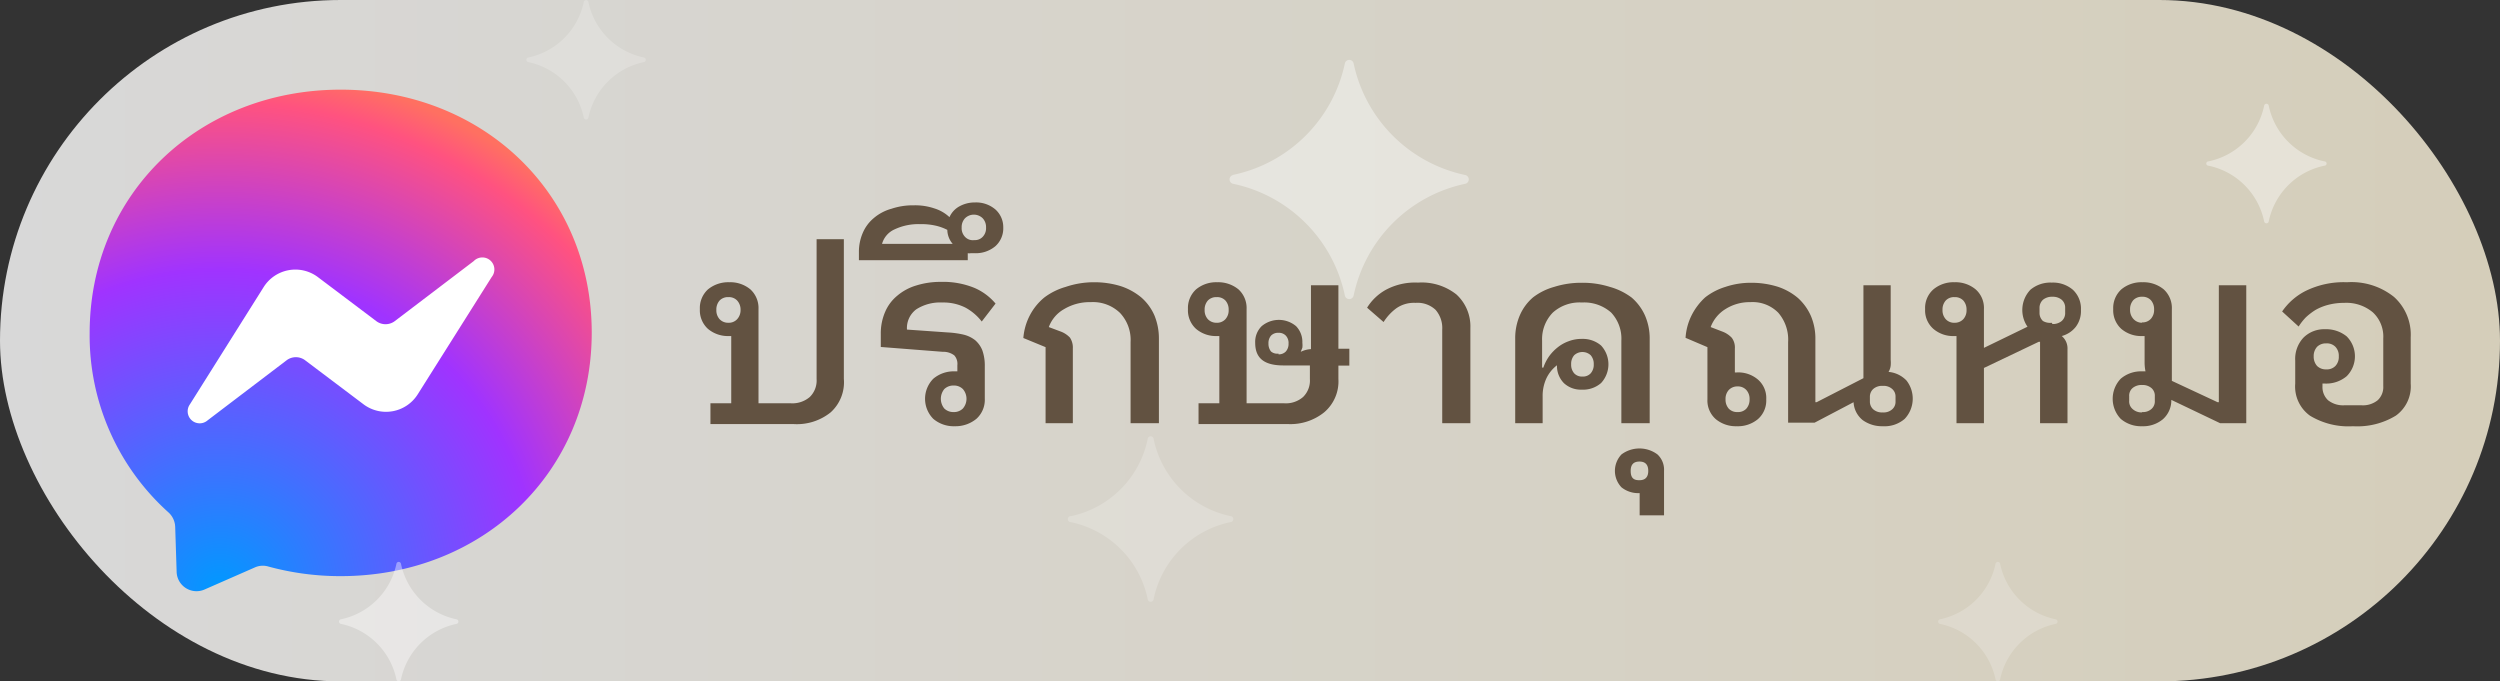 <svg id="Layer_1" data-name="Layer 1" xmlns="http://www.w3.org/2000/svg" xmlns:xlink="http://www.w3.org/1999/xlink" viewBox="0 0 139.42 38"><rect x="0" y="0" width="139.42" height="38" fill="#333333" stroke="none"/><defs><style>.cls-1{fill:url(#linear-gradient);}.cls-2{fill:#625241;}.cls-3,.cls-4{fill-rule:evenodd;}.cls-3{fill:url(#radial-gradient);}.cls-4,.cls-5,.cls-6{fill:#fff;}.cls-5{opacity:0.4;}.cls-6{opacity:0.2;}</style><linearGradient id="linear-gradient" y1="19" x2="139.42" y2="19" gradientUnits="userSpaceOnUse"><stop offset="0" stop-color="#d8d8d8"/><stop offset="1" stop-color="#d5ceba"/></linearGradient><radialGradient id="radial-gradient" cx="-116.98" cy="425.63" r="0.04" gradientTransform="matrix(800, 0, 0, -800, 93595, 340535.98)" gradientUnits="userSpaceOnUse"><stop offset="0" stop-color="#09f"/><stop offset="0.61" stop-color="#a033ff"/><stop offset="0.93" stop-color="#ff5280"/><stop offset="1" stop-color="#ff7061"/></radialGradient></defs><rect class="cls-1" width="139.42" height="38" rx="19"/><path class="cls-2" d="M40.78,22.49V18.74h-.11a1.73,1.73,0,0,1-1.19-.4,1.4,1.4,0,0,1-.45-1.1,1.41,1.41,0,0,1,.45-1.1,1.78,1.78,0,0,1,1.19-.4,1.75,1.75,0,0,1,1.18.4,1.41,1.41,0,0,1,.45,1.1v5.25h1.79a1.49,1.49,0,0,0,1.07-.35,1.28,1.28,0,0,0,.38-1V13.34h1.52v7.79A2.26,2.26,0,0,1,46.32,23a3,3,0,0,1-2.06.65H39.62V22.49ZM40.62,18a.63.63,0,0,0,.49-.2.74.74,0,0,0,.19-.52.75.75,0,0,0-.19-.52.63.63,0,0,0-.49-.19.64.64,0,0,0-.49.19.75.75,0,0,0-.18.52.73.73,0,0,0,.18.52A.65.65,0,0,0,40.62,18Z"/><path class="cls-2" d="M53.25,23.77a1.76,1.76,0,0,1-1.2-.41,1.59,1.59,0,0,1,0-2.24,1.76,1.76,0,0,1,1.2-.41h.14v-.34a.71.71,0,0,0-.17-.55,1,1,0,0,0-.64-.2l-3.46-.27v-.73a3,3,0,0,1,.24-1.22,2.37,2.37,0,0,1,.68-.91,2.91,2.91,0,0,1,1.06-.57,4.48,4.48,0,0,1,1.37-.2,4.62,4.62,0,0,1,1.86.33,3.17,3.17,0,0,1,1.19.88l-.77,1a2.92,2.92,0,0,0-.9-.77,2.72,2.72,0,0,0-1.3-.29,2.47,2.47,0,0,0-1.45.38,1.3,1.3,0,0,0-.52,1.13v0l2.28.16a5.07,5.07,0,0,1,.87.12,1.71,1.71,0,0,1,.65.31,1.46,1.46,0,0,1,.4.56,2.54,2.54,0,0,1,.14.9v1.8a1.43,1.43,0,0,1-.46,1.12A1.82,1.82,0,0,1,53.25,23.77Zm-.07-2.27a.72.72,0,0,0-.52.2.86.86,0,0,0,0,1.08.72.72,0,0,0,.52.2.7.7,0,0,0,.52-.2.83.83,0,0,0,0-1.08A.7.7,0,0,0,53.18,21.5Z"/><path class="cls-2" d="M54.33,14.12h-.19a.47.47,0,0,1-.17,0v.39H47.9v-.43A2.67,2.67,0,0,1,48.11,13a2.19,2.19,0,0,1,.61-.83,2.58,2.58,0,0,1,1-.53,3.75,3.75,0,0,1,1.24-.19,3.33,3.33,0,0,1,1.14.17,2.16,2.16,0,0,1,.85.49,1.28,1.28,0,0,1,.55-.6,1.77,1.77,0,0,1,.88-.22,1.65,1.65,0,0,1,1.13.39,1.32,1.32,0,0,1,.44,1,1.34,1.34,0,0,1-.44,1.05A1.7,1.7,0,0,1,54.33,14.12Zm-3-1.62a3.13,3.13,0,0,0-1.46.3,1.25,1.25,0,0,0-.68.8h3.94a1.22,1.22,0,0,1-.3-.78,2.76,2.76,0,0,0-.67-.24A3.65,3.65,0,0,0,51.28,12.5Zm3,.89a.59.59,0,0,0,.48-.19.69.69,0,0,0,.18-.51.72.72,0,0,0-.18-.51.7.7,0,0,0-1,0,.72.72,0,0,0-.18.51.69.69,0,0,0,.18.51A.59.59,0,0,0,54.33,13.39Z"/><path class="cls-2" d="M58.31,19.36l-1.24-.51a3.29,3.29,0,0,1,.36-1.26,3.21,3.21,0,0,1,.81-1A3.65,3.65,0,0,1,59.43,16,4.89,4.89,0,0,1,61,15.74a5,5,0,0,1,1.51.22,3.5,3.5,0,0,1,1.14.63,2.83,2.83,0,0,1,.73,1,3.38,3.38,0,0,1,.25,1.3V23.6H63.05V19.08a2.19,2.19,0,0,0-.59-1.63,2.17,2.17,0,0,0-1.63-.6,2.78,2.78,0,0,0-1.49.39,1.9,1.9,0,0,0-.85,1l.64.24a1.36,1.36,0,0,1,.54.35,1,1,0,0,1,.16.6V23.6H58.31Z"/><path class="cls-2" d="M68,22.49V18.74h-.12a1.71,1.71,0,0,1-1.18-.4,1.4,1.4,0,0,1-.45-1.1,1.41,1.41,0,0,1,.45-1.1,1.75,1.75,0,0,1,1.18-.4,1.78,1.78,0,0,1,1.19.4,1.41,1.41,0,0,1,.45,1.1v5.25h2.09a1.46,1.46,0,0,0,1.06-.35,1.28,1.28,0,0,0,.38-1v-.76H71.62C70.53,20.39,70,20,70,19.12a1.23,1.23,0,0,1,.36-.93,1.49,1.49,0,0,1,1.92,0,1.26,1.26,0,0,1,.35.93,1.12,1.12,0,0,1,0,.27l-.09.23a1.48,1.48,0,0,1,.57-.15V15.91h1.53v3.54h.61v.94h-.61v.74A2.26,2.26,0,0,1,73.84,23a3,3,0,0,1-2,.65h-5V22.49ZM67.85,18a.63.63,0,0,0,.49-.2.73.73,0,0,0,.18-.52.75.75,0,0,0-.18-.52.63.63,0,0,0-.49-.19.64.64,0,0,0-.49.19.75.75,0,0,0-.18.52.73.73,0,0,0,.18.52A.65.65,0,0,0,67.85,18Zm3.45,1.76a.53.53,0,0,0,.41-.16.63.63,0,0,0,.15-.44.6.6,0,0,0-.15-.44.53.53,0,0,0-.41-.16.54.54,0,0,0-.42.16.64.64,0,0,0-.14.44.68.68,0,0,0,.14.44A.54.54,0,0,0,71.3,19.72Z"/><path class="cls-2" d="M80.43,23.6V18.38a1.54,1.54,0,0,0-.37-1.1,1.47,1.47,0,0,0-1.12-.39,1.71,1.71,0,0,0-1.08.31,2.82,2.82,0,0,0-.7.76l-.92-.8a2.86,2.86,0,0,1,1.05-1,3.44,3.44,0,0,1,1.79-.4,3.12,3.12,0,0,1,2.14.66A2.41,2.41,0,0,1,82,18.29V23.6Z"/><path class="cls-2" d="M84.5,18.88a3.21,3.21,0,0,1,.26-1.3,2.74,2.74,0,0,1,.74-1A3.45,3.45,0,0,1,86.67,16a5,5,0,0,1,1.55-.23,5,5,0,0,1,1.56.23A3.65,3.65,0,0,1,91,16.6a2.86,2.86,0,0,1,.74,1,3.21,3.21,0,0,1,.26,1.3V23.6H90.42V19a2.12,2.12,0,0,0-.57-1.57,2.27,2.27,0,0,0-1.63-.56,2.23,2.23,0,0,0-1.62.56A2.12,2.12,0,0,0,86,19v1.5h.07a2.49,2.49,0,0,1,.32-.63,2.52,2.52,0,0,1,.48-.5,2.13,2.13,0,0,1,.61-.34,2,2,0,0,1,.74-.13,1.56,1.56,0,0,1,1.07.37,1.54,1.54,0,0,1,0,2.09,1.52,1.52,0,0,1-1.07.37,1.39,1.39,0,0,1-1-.36,1.36,1.36,0,0,1-.39-1h0a2,2,0,0,0-.6.75,2.34,2.34,0,0,0-.2,1V23.6H84.5ZM88.25,21a.59.59,0,0,0,.46-.18.72.72,0,0,0,.17-.5.73.73,0,0,0-.17-.51.68.68,0,0,0-.92,0,.73.73,0,0,0-.17.51.72.72,0,0,0,.17.5A.59.59,0,0,0,88.25,21Z"/><path class="cls-2" d="M91.43,27.5a1.5,1.5,0,0,1-1-.32,1.33,1.33,0,0,1,0-1.84,1.68,1.68,0,0,1,2,0,1.16,1.16,0,0,1,.37.92v2.48H91.44V27.5Zm0-.72c.33,0,.49-.18.49-.52s-.16-.52-.49-.52-.49.17-.49.52S91.07,26.78,91.4,26.78Z"/><path class="cls-2" d="M105,23.77a1.84,1.84,0,0,1-1.12-.34,1.37,1.37,0,0,1-.51-1l-2.17,1.14H99.72V19.08a2.29,2.29,0,0,0-.55-1.64,2,2,0,0,0-1.55-.59,2.52,2.52,0,0,0-1.4.39,2,2,0,0,0-.82,1l.65.25a1.39,1.39,0,0,1,.53.35.91.91,0,0,1,.17.6v1.33h.11a1.69,1.69,0,0,1,1.18.4,1.36,1.36,0,0,1,.46,1.1,1.38,1.38,0,0,1-.46,1.1,1.74,1.74,0,0,1-1.18.4,1.75,1.75,0,0,1-1.18-.4,1.38,1.38,0,0,1-.46-1.1V19.36L94,18.84a3.27,3.27,0,0,1,.34-1.26,3.45,3.45,0,0,1,.76-1A3.5,3.5,0,0,1,96.22,16a4.44,4.44,0,0,1,1.44-.23,4.94,4.94,0,0,1,1.48.22,3.35,3.35,0,0,1,1.13.63,2.94,2.94,0,0,1,.72,1,3.21,3.21,0,0,1,.25,1.3v3.51h.07l2.61-1.34V15.91h1.52v4.16a1.77,1.77,0,0,1,0,.32.86.86,0,0,1-.12.35,1.58,1.58,0,0,1,1,.48,1.64,1.64,0,0,1-.1,2.14A1.71,1.71,0,0,1,105,23.77ZM96.9,21.55a.65.65,0,0,0-.49.2.73.73,0,0,0-.18.52.75.75,0,0,0,.18.52.64.64,0,0,0,.49.19.63.63,0,0,0,.49-.19.75.75,0,0,0,.18-.52.73.73,0,0,0-.18-.52A.63.63,0,0,0,96.9,21.55ZM105,23a.71.71,0,0,0,.52-.17.55.55,0,0,0,.19-.44v-.26a.55.55,0,0,0-.19-.44.71.71,0,0,0-.52-.17.74.74,0,0,0-.53.17.58.58,0,0,0-.19.44v.26a.58.58,0,0,0,.19.44A.74.74,0,0,0,105,23Z"/><path class="cls-2" d="M109.11,23.6V18.74H109a1.69,1.69,0,0,1-1.18-.4,1.37,1.37,0,0,1-.46-1.1,1.38,1.38,0,0,1,.46-1.1,1.74,1.74,0,0,1,1.18-.4,1.75,1.75,0,0,1,1.18.4,1.38,1.38,0,0,1,.46,1.1V19.4l2.43-1.18a1.64,1.64,0,0,1,.16-2.06,1.73,1.73,0,0,1,1.19-.4,1.71,1.71,0,0,1,1.18.4,1.44,1.44,0,0,1,.45,1.12,1.46,1.46,0,0,1-.29.95,1.49,1.49,0,0,1-.78.51.9.9,0,0,1,.32.74V23.6h-1.53V19.06h-.07l-3.06,1.46V23.6ZM109,18a.65.65,0,0,0,.49-.2.73.73,0,0,0,.18-.52.75.75,0,0,0-.18-.52.64.64,0,0,0-.49-.19.63.63,0,0,0-.49.19.75.75,0,0,0-.18.52.73.73,0,0,0,.18.52A.63.63,0,0,0,109,18Zm5.46.07a.76.76,0,0,0,.52-.17.58.58,0,0,0,.19-.46v-.26a.58.58,0,0,0-.19-.46.76.76,0,0,0-.52-.17.78.78,0,0,0-.53.17.61.61,0,0,0-.19.46v.26a.61.61,0,0,0,.19.46A.78.78,0,0,0,114.42,18Z"/><path class="cls-2" d="M119.46,23.77a1.74,1.74,0,0,1-1.19-.41,1.62,1.62,0,0,1,0-2.24,1.74,1.74,0,0,1,1.19-.41l.19,0a2.47,2.47,0,0,1-.05-.52V18.74h-.12a1.71,1.71,0,0,1-1.18-.4,1.4,1.4,0,0,1-.45-1.1,1.41,1.41,0,0,1,.45-1.1,1.75,1.75,0,0,1,1.18-.4,1.78,1.78,0,0,1,1.19.4,1.41,1.41,0,0,1,.45,1.1v4l2.55,1.19h.07V15.91h1.53V23.6h-1.46l-2.72-1.3a1.4,1.4,0,0,1-.47,1.08A1.71,1.71,0,0,1,119.46,23.77Zm0-.79a.71.71,0,0,0,.52-.17.56.56,0,0,0,.19-.46V22.1a.56.56,0,0,0-.19-.46.76.76,0,0,0-.52-.17.78.78,0,0,0-.53.17.56.56,0,0,0-.19.46v.25a.56.56,0,0,0,.19.46A.74.74,0,0,0,119.46,23Zm0-5a.63.63,0,0,0,.49-.2.73.73,0,0,0,.18-.52.75.75,0,0,0-.18-.52.63.63,0,0,0-.49-.19.64.64,0,0,0-.49.19.75.75,0,0,0-.18.52.73.73,0,0,0,.18.52A.65.65,0,0,0,119.44,18Z"/><path class="cls-2" d="M131.22,23.77a4.13,4.13,0,0,1-2.4-.59A2,2,0,0,1,128,21.4V20.11a1.73,1.73,0,0,1,.46-1.28,1.63,1.63,0,0,1,1.2-.47,1.82,1.82,0,0,1,1.21.4,1.57,1.57,0,0,1,0,2.22,1.77,1.77,0,0,1-1.21.41h-.14v.16a1,1,0,0,0,.31.77,1.35,1.35,0,0,0,.94.28h.9a1.31,1.31,0,0,0,.93-.28,1,1,0,0,0,.31-.79V18.87a1.84,1.84,0,0,0-.58-1.45,2.3,2.3,0,0,0-1.6-.53,3.5,3.5,0,0,0-.89.11,2.93,2.93,0,0,0-.7.28,3.46,3.46,0,0,0-.55.42,3.2,3.2,0,0,0-.4.51l-.92-.84a3.51,3.51,0,0,1,1.32-1.15,4.82,4.82,0,0,1,2.3-.48,3.79,3.79,0,0,1,2.62.82,2.83,2.83,0,0,1,.93,2.25V21.4a2,2,0,0,1-.83,1.78A4.11,4.11,0,0,1,131.22,23.77Zm-1.49-3.17a.66.66,0,0,0,.51-.19.73.73,0,0,0,.19-.54.72.72,0,0,0-.19-.53.66.66,0,0,0-.51-.19.69.69,0,0,0-.51.19.76.76,0,0,0-.19.53.77.77,0,0,0,.19.54A.69.69,0,0,0,129.73,20.6Z"/><g id="logo"><path id="bubble" class="cls-3" d="M19,5C11.11,5,5,10.78,5,18.58a13.25,13.25,0,0,0,4.4,10,1.14,1.14,0,0,1,.37.8l.08,2.49a1.11,1.11,0,0,0,1.57,1l2.78-1.22a1.08,1.08,0,0,1,.75-.06,15.24,15.24,0,0,0,4.05.54c7.89,0,14-5.78,14-13.58S26.89,5,19,5Z"/><path id="bolt" class="cls-4" d="M10.59,22.55,14.71,16a2.09,2.09,0,0,1,3-.56L21,17.92a.86.86,0,0,0,1,0l4.42-3.36a.67.67,0,0,1,1,.89L23.29,22a2.09,2.09,0,0,1-3,.56L17,20.08a.86.86,0,0,0-1,0l-4.42,3.36A.67.67,0,0,1,10.59,22.55Z"/></g><path class="cls-5" d="M68.73,9.76A8.06,8.06,0,0,0,75,3.54h0a.25.25,0,0,1,.49,0h0a8.07,8.07,0,0,0,6.22,6.22h0a.25.25,0,0,1,0,.49h0a8.06,8.06,0,0,0-6.22,6.23h0a.25.25,0,0,1-.49,0h0a8.06,8.06,0,0,0-6.23-6.23h0a.25.25,0,0,1,0-.49Z"/><path class="cls-6" d="M59.75,28.78A5.54,5.54,0,0,0,64,24.5h0a.17.17,0,0,1,.34,0h0a5.55,5.55,0,0,0,4.27,4.28h0a.17.17,0,0,1,0,.34h0a5.53,5.53,0,0,0-4.27,4.27h0a.17.17,0,0,1-.34,0h0a5.53,5.53,0,0,0-4.28-4.27h0a.17.17,0,0,1,0-.34Z"/><path class="cls-5" d="M123.16,9a4,4,0,0,0,3.11-3.12h0a.13.13,0,0,1,.25,0h0A4,4,0,0,0,129.63,9h0a.12.12,0,0,1,0,.24h0a4,4,0,0,0-3.11,3.12h0a.13.13,0,0,1-.25,0h0a4,4,0,0,0-3.11-3.12h0a.12.12,0,0,1,0-.24Z"/><path class="cls-6" d="M29.45,3.21A4,4,0,0,0,32.56.1h0a.13.13,0,0,1,.25,0h0a4,4,0,0,0,3.11,3.11h0a.13.13,0,0,1,0,.25h0a4,4,0,0,0-3.11,3.11h0a.13.13,0,0,1-.25,0h0a4,4,0,0,0-3.11-3.11h0a.13.13,0,0,1,0-.25Z"/><path class="cls-5" d="M19,34.54a4,4,0,0,0,3.11-3.11h0a.13.13,0,0,1,.25,0h0a4,4,0,0,0,3.11,3.11h0a.13.13,0,0,1,0,.25h0a4,4,0,0,0-3.11,3.11h0a.13.13,0,0,1-.25,0h0A4,4,0,0,0,19,34.79h0a.13.13,0,0,1,0-.25Z"/><path class="cls-6" d="M108.18,34.54a4,4,0,0,0,3.11-3.11h0a.13.13,0,0,1,.25,0h0a4,4,0,0,0,3.11,3.11h0a.13.13,0,0,1,0,.25h0a4,4,0,0,0-3.11,3.11h0a.13.13,0,0,1-.25,0h0a4,4,0,0,0-3.11-3.11h0a.13.13,0,0,1,0-.25Z"/></svg>
